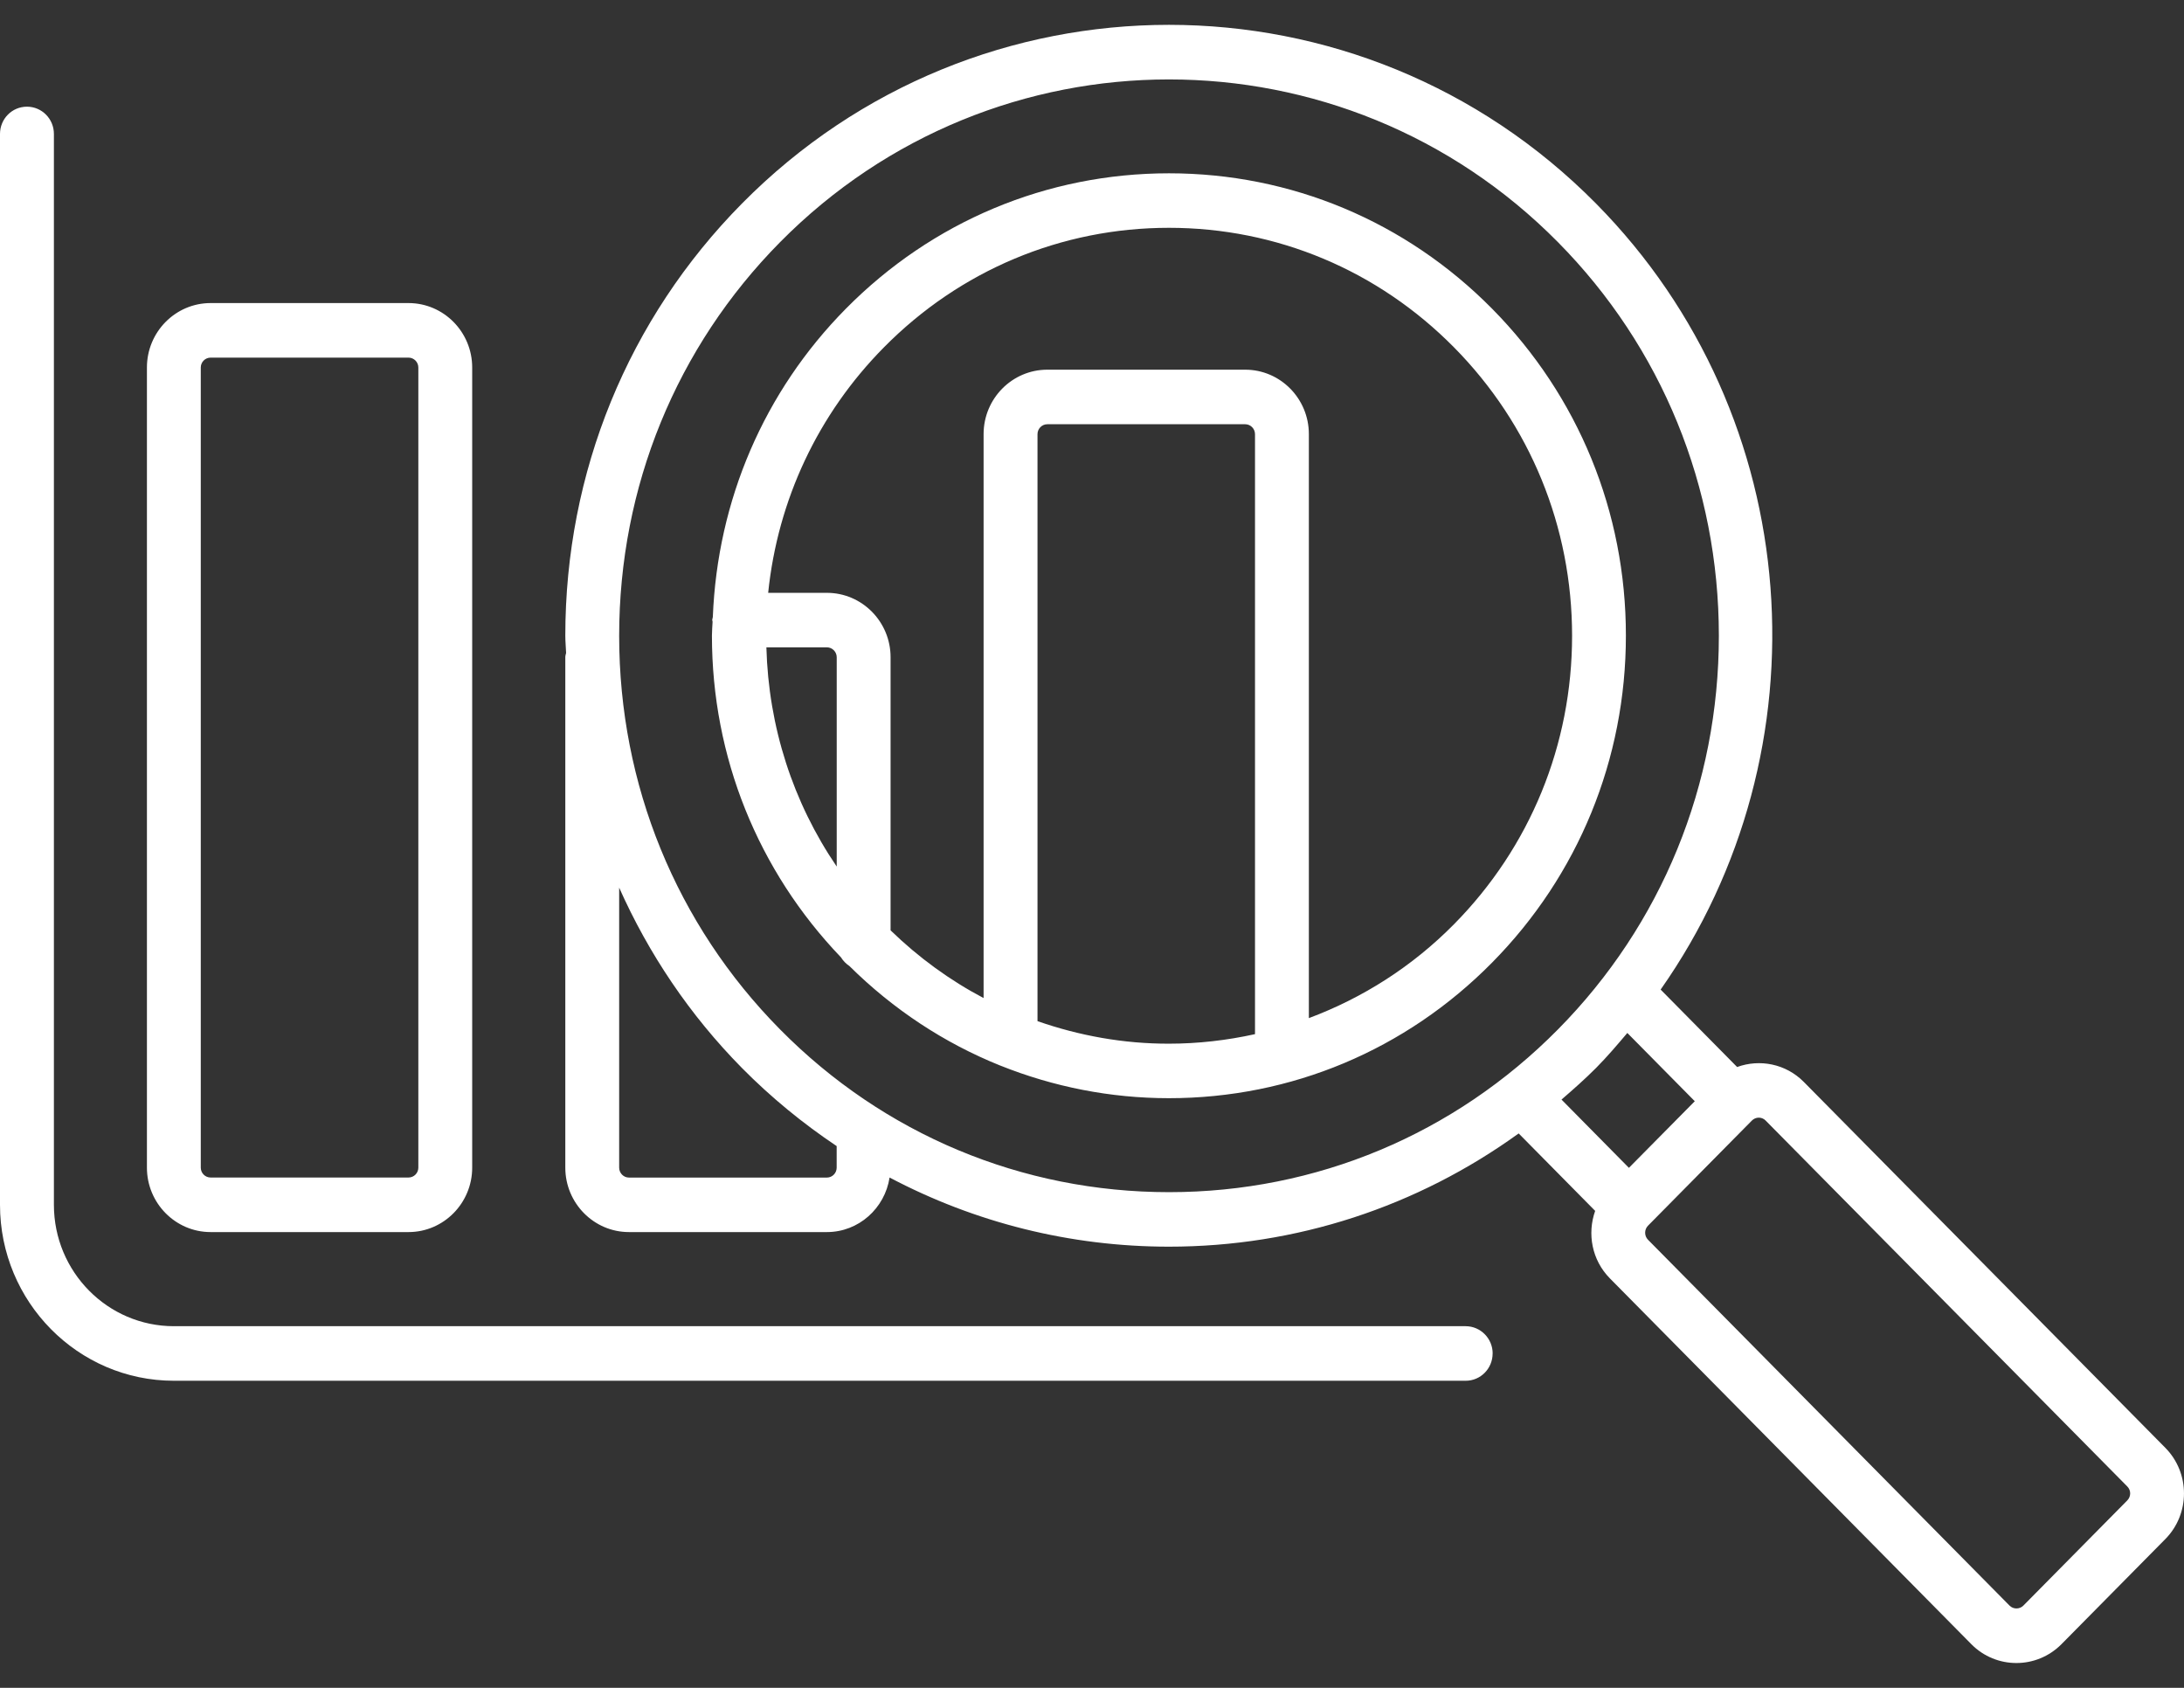 <svg width="44" height="34" viewBox="0 0 44 34" fill="none" xmlns="http://www.w3.org/2000/svg">
<rect x="0" y="0" width="44" height="34" fill="#333333" stroke="none"/>
<path d="M4.243 24.819H8.23C8.938 24.819 9.513 24.236 9.513 23.521V7.403C9.513 6.687 8.938 6.105 8.23 6.105H4.243C3.535 6.105 2.96 6.687 2.96 7.403V23.521C2.96 24.236 3.535 24.819 4.243 24.819ZM4.045 7.403C4.045 7.293 4.134 7.204 4.243 7.204H8.23C8.339 7.204 8.428 7.293 8.428 7.403V23.521C8.428 23.631 8.339 23.72 8.23 23.72H4.243C4.134 23.72 4.045 23.631 4.045 23.521V7.403ZM30.071 27.265C30.071 27.568 29.829 27.814 29.529 27.814H3.503C1.57 27.814 0 26.223 0 24.27V2.698C0 2.394 0.242 2.149 0.543 2.149C0.843 2.149 1.086 2.394 1.086 2.698V24.27C1.086 25.619 2.169 26.715 3.503 26.715H29.527C29.828 26.715 30.072 26.962 30.072 27.265L30.071 27.265ZM30.061 6.219C28.322 4.459 26.01 3.491 23.551 3.491C21.092 3.491 18.78 4.459 17.041 6.219C15.391 7.888 14.454 10.082 14.361 12.428C14.36 12.45 14.349 12.469 14.349 12.489C14.349 12.502 14.356 12.513 14.356 12.526C14.352 12.619 14.343 12.71 14.343 12.806C14.343 15.244 15.268 17.538 16.943 19.285C16.987 19.356 17.044 19.414 17.113 19.46C17.998 20.337 19.026 21.011 20.142 21.461C20.147 21.463 20.153 21.465 20.158 21.467C21.224 21.893 22.369 22.122 23.549 22.122C26.008 22.122 28.32 21.154 30.059 19.392C31.797 17.633 32.756 15.293 32.756 12.805C32.758 10.318 31.799 7.978 30.061 6.219ZM16.857 17.456C15.974 16.16 15.483 14.64 15.44 13.04H16.659C16.768 13.04 16.857 13.13 16.857 13.24L16.857 17.456ZM20.902 20.57V8.746C20.902 8.636 20.991 8.546 21.099 8.546H25.087C25.195 8.546 25.284 8.636 25.284 8.746V20.832C24.72 20.956 24.141 21.024 23.551 21.024C22.634 21.026 21.743 20.863 20.902 20.57ZM29.293 18.618C28.452 19.47 27.455 20.103 26.369 20.509V8.745C26.369 8.029 25.794 7.447 25.087 7.447H21.099C20.392 7.447 19.816 8.029 19.816 8.745V20.105C19.138 19.748 18.508 19.29 17.942 18.741V13.239C17.942 12.524 17.367 11.942 16.659 11.942H15.476C15.668 10.074 16.478 8.342 17.808 6.997C19.342 5.444 21.381 4.589 23.55 4.589C25.72 4.589 27.759 5.444 29.293 6.997C30.827 8.549 31.672 10.612 31.672 12.807C31.672 15.002 30.827 17.065 29.293 18.618L29.293 18.618ZM43.624 29.165L36.34 21.794C35.976 21.427 35.45 21.329 34.997 21.494L33.456 19.934C36.836 15.129 36.41 8.406 32.155 4.101C27.411 -0.699 19.691 -0.701 14.947 4.101C12.653 6.422 11.389 9.514 11.389 12.806C11.389 12.923 11.401 13.036 11.405 13.153C11.399 13.183 11.389 13.207 11.389 13.238V23.521C11.389 24.236 11.964 24.819 12.671 24.819H16.659C17.299 24.819 17.826 24.341 17.922 23.72C19.637 24.626 21.557 25.113 23.55 25.113C26.116 25.113 28.553 24.308 30.596 22.832L32.137 24.392C31.974 24.852 32.07 25.382 32.432 25.75L39.716 33.121C39.966 33.374 40.295 33.5 40.623 33.5C40.952 33.5 41.279 33.374 41.531 33.121L43.624 31.003C44.125 30.496 44.125 29.672 43.624 29.165ZM16.856 23.521C16.856 23.631 16.768 23.721 16.659 23.721H12.671C12.563 23.721 12.474 23.631 12.474 23.521V17.881C13.069 19.215 13.895 20.447 14.947 21.513C15.537 22.11 16.178 22.633 16.856 23.087L16.856 23.521ZM15.715 20.736C13.625 18.622 12.474 15.806 12.474 12.808C12.474 9.809 13.625 6.993 15.715 4.879C17.875 2.693 20.712 1.6 23.55 1.6C26.389 1.6 29.228 2.693 31.388 4.879C33.478 6.993 34.629 9.809 34.629 12.808C34.629 15.806 33.478 18.622 31.388 20.736C29.299 22.851 26.516 24.015 23.552 24.015C20.587 24.015 17.804 22.851 15.715 20.736ZM32.155 21.513C32.38 21.286 32.582 21.048 32.785 20.808L34.144 22.183L32.817 23.525L31.459 22.15C31.696 21.945 31.931 21.738 32.155 21.513ZM42.857 30.225L40.764 32.343C40.688 32.42 40.561 32.42 40.485 32.343L33.201 24.973C33.125 24.896 33.125 24.768 33.201 24.691L35.294 22.573C35.332 22.534 35.383 22.514 35.433 22.514C35.484 22.514 35.535 22.534 35.572 22.573L42.857 29.943C42.935 30.02 42.935 30.146 42.857 30.225Z" fill="white"/>
</svg>
